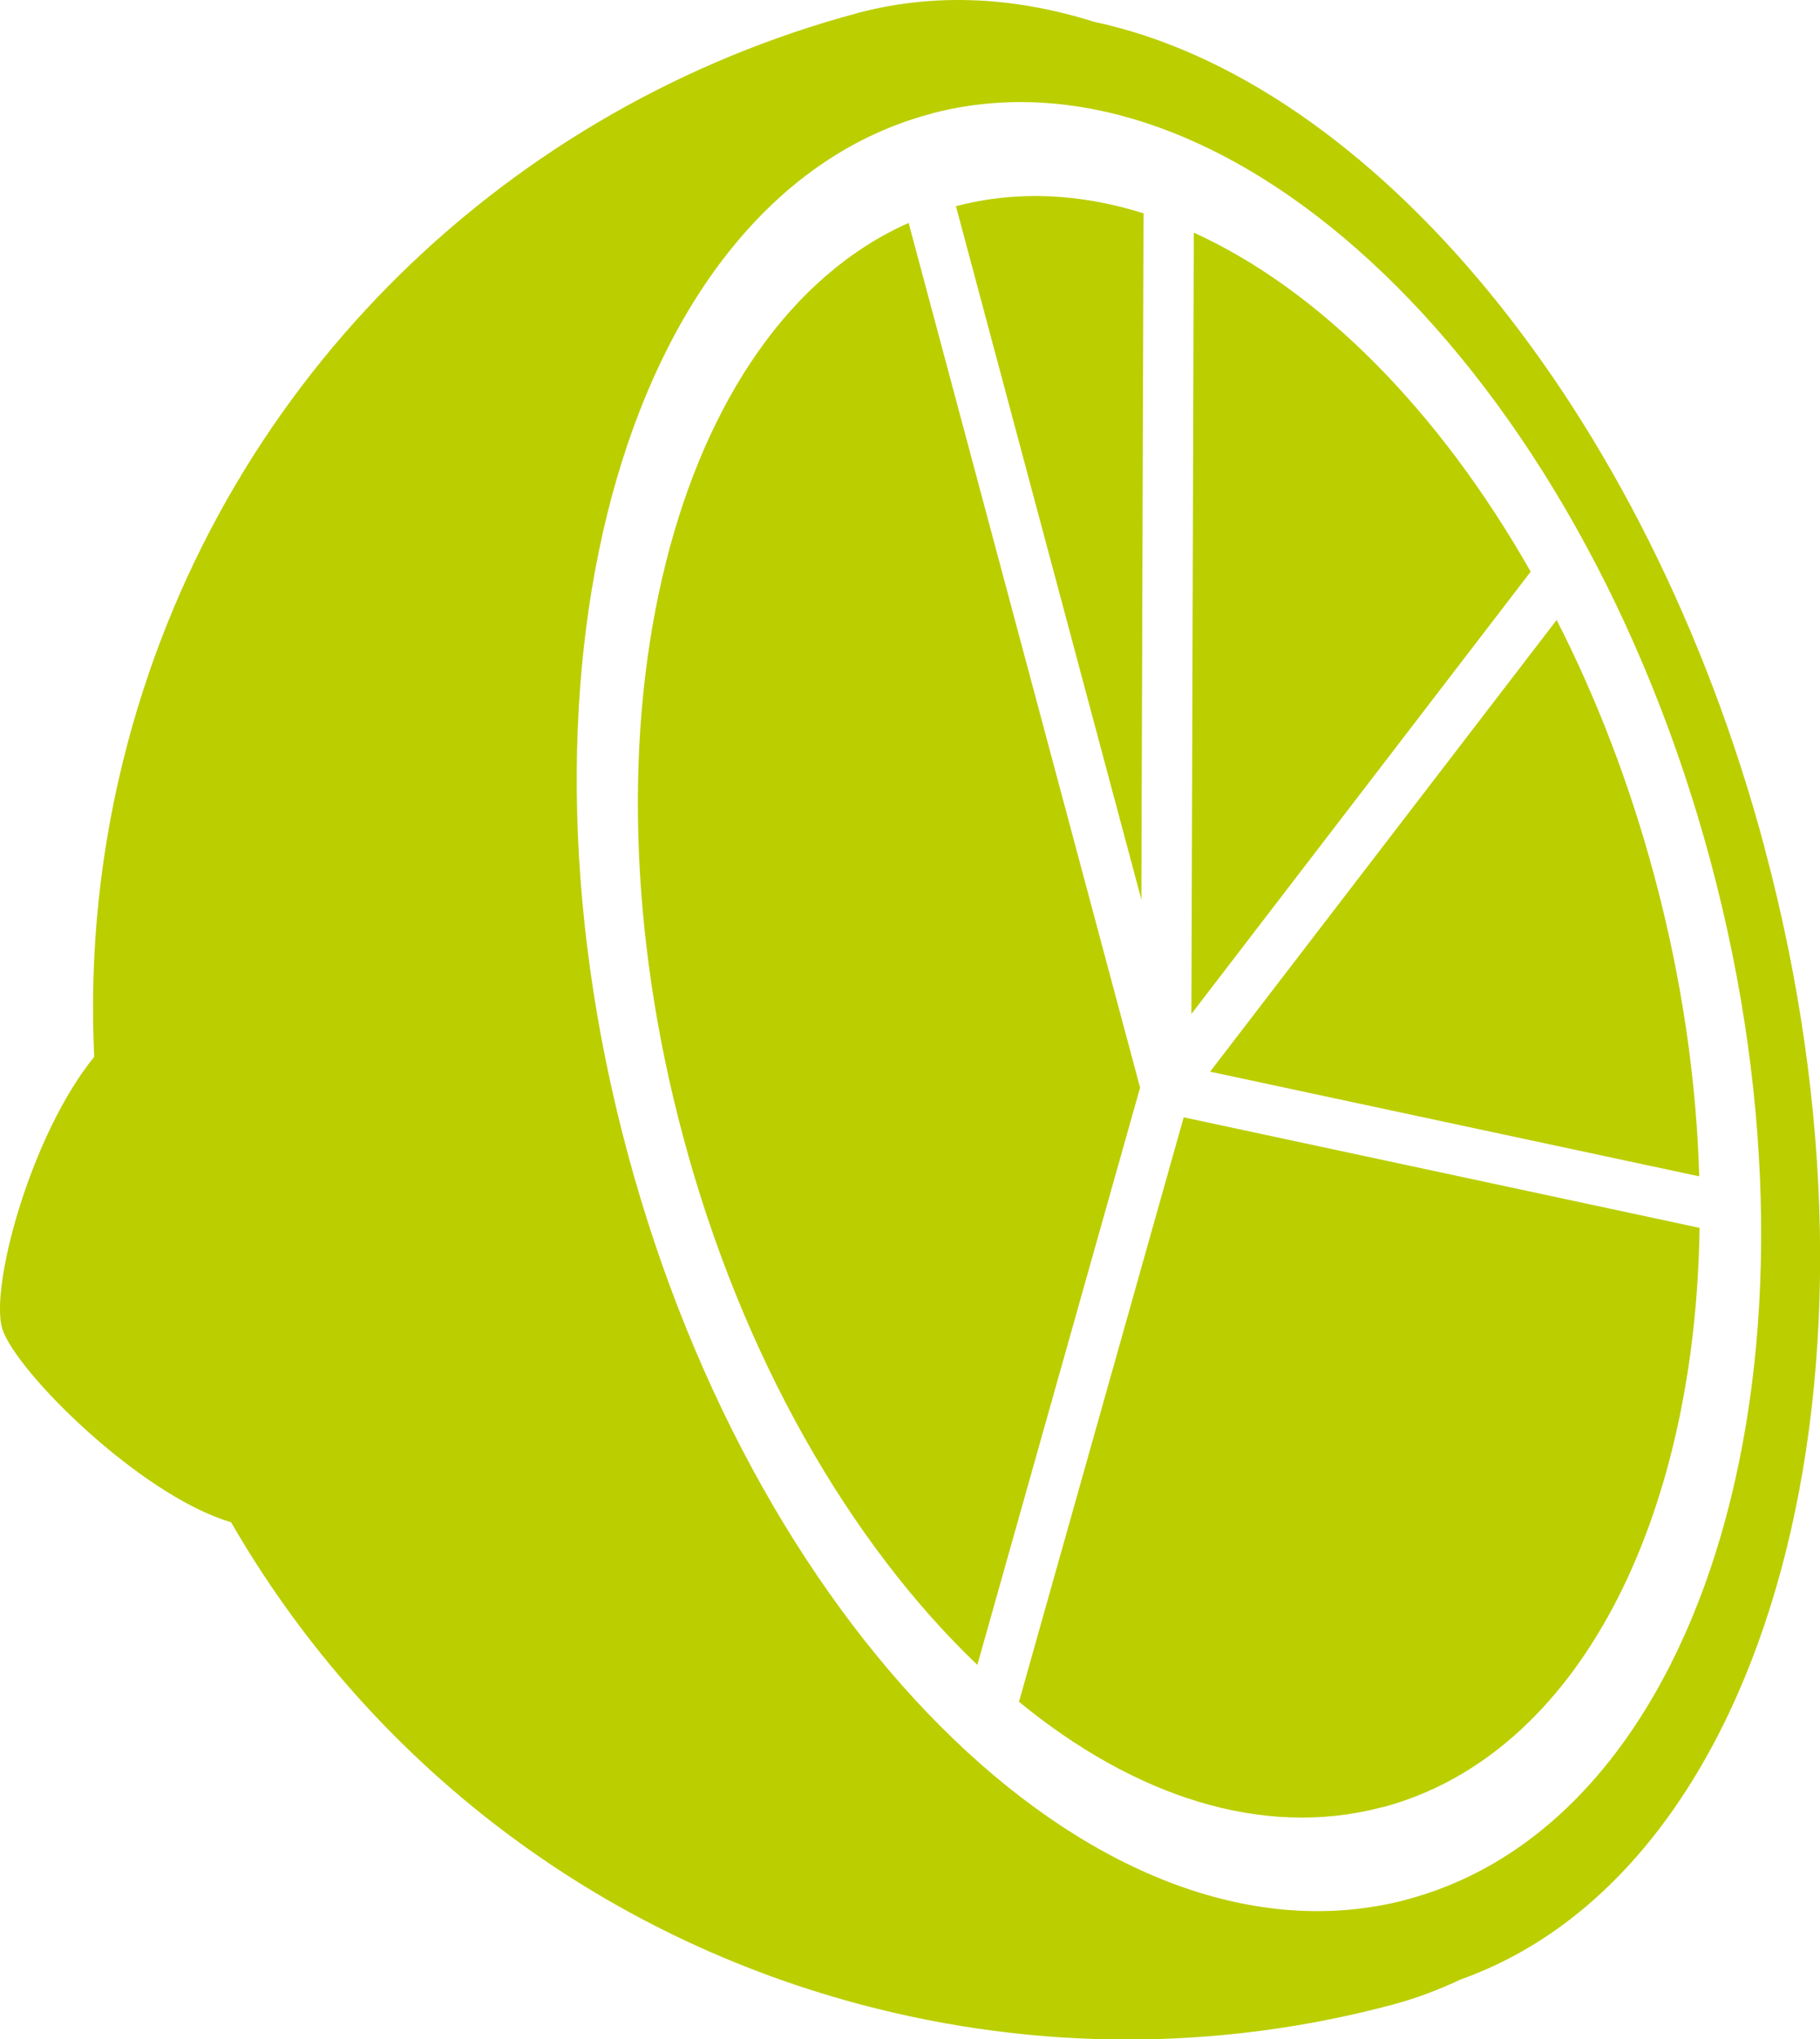 <svg xmlns="http://www.w3.org/2000/svg" version="1.1" xmlns:xlink="http://www.w3.org/1999/xlink" width="99.31" height="111.24"><svg id="SvgjsSvg1007" data-name="Layer 2" xmlns="http://www.w3.org/2000/svg" viewBox="0 0 99.31 111.24">
  <defs>
    <style>
      .cls-1 {
        fill: #bbce00;
      }
    </style>
  </defs>
  <g id="SvgjsG1006">
    <g id="SvgjsG1005" data-name="normal uses">
      <g id="SvgjsG1004">
        <path class="cls-1" d="m96.28,46.21C89.83,22.17,74.76,4.4,59.7,1.19c-4.28-1.35-8.59-1.59-12.75-.52-.05,0-.1.03-.14.04-.01,0-.02,0-.04.01C28,5.76,12.37,20.36,6.99,40.44c-1.54,5.76-2.12,11.55-1.85,17.21-3.48,4.28-5.72,12.63-5.01,14.85.74,2.31,7.51,9.07,12.48,10.54,7.21,12.5,19.2,22.25,34.26,26.28,9.87,2.64,19.81,2.5,29.02.06.05,0,.1-.03.14-.04.01,0,.02,0,.04-.01,1.26-.34,2.47-.8,3.63-1.35,16.85-5.99,24.27-33.06,16.58-61.75Zm-19.42,57.38s-.02,0-.03.01c-.04,0-.09.03-.13.04-16.29,4.24-35.29-13.99-42.47-40.8-7.2-26.87.17-52.2,16.48-56.61.01,0,.02,0,.03-.01.04,0,.09-.03.13-.04,16.29-4.24,35.28,14,42.47,40.81,7.2,26.87-.17,52.19-16.48,56.6Z"></path>
        <path class="cls-1" d="m55.6,92.83c6.3,5.17,13.27,7.46,19.75,5.77.04,0,.08-.02.12-.03.01,0,.02,0,.03,0,10.61-2.87,17-15.61,17.24-31.59l-28.15-6.03-8.99,31.89Z"></path>
        <path class="cls-1" d="m49.58,12.16c-12.87,5.72-18.38,27.18-12.3,49.86,3.23,12.06,9.13,22.19,16.05,28.8l8.88-31.49-12.63-47.17Z"></path>
        <path class="cls-1" d="m83.52,31.18c-5.02-8.83-11.56-15.39-18.38-18.49l-.13,42.62,18.51-24.12Z"></path>
        <path class="cls-1" d="m92.72,64.17c-.15-5.23-.94-10.75-2.44-16.35-1.35-5.05-3.17-9.75-5.34-14l-18.91,24.64,26.69,5.71Z"></path>
        <path class="cls-1" d="m62.41,11.64c-3.43-1.08-6.88-1.27-10.21-.4-.01,0-.02,0-.04,0l10.12,37.83.12-37.44Z"></path>
      </g>
    </g>
  </g>
</svg><style>@media (prefers-color-scheme: light) { :root { filter: none; } }
@media (prefers-color-scheme: dark) { :root { filter: none; } }
</style></svg>